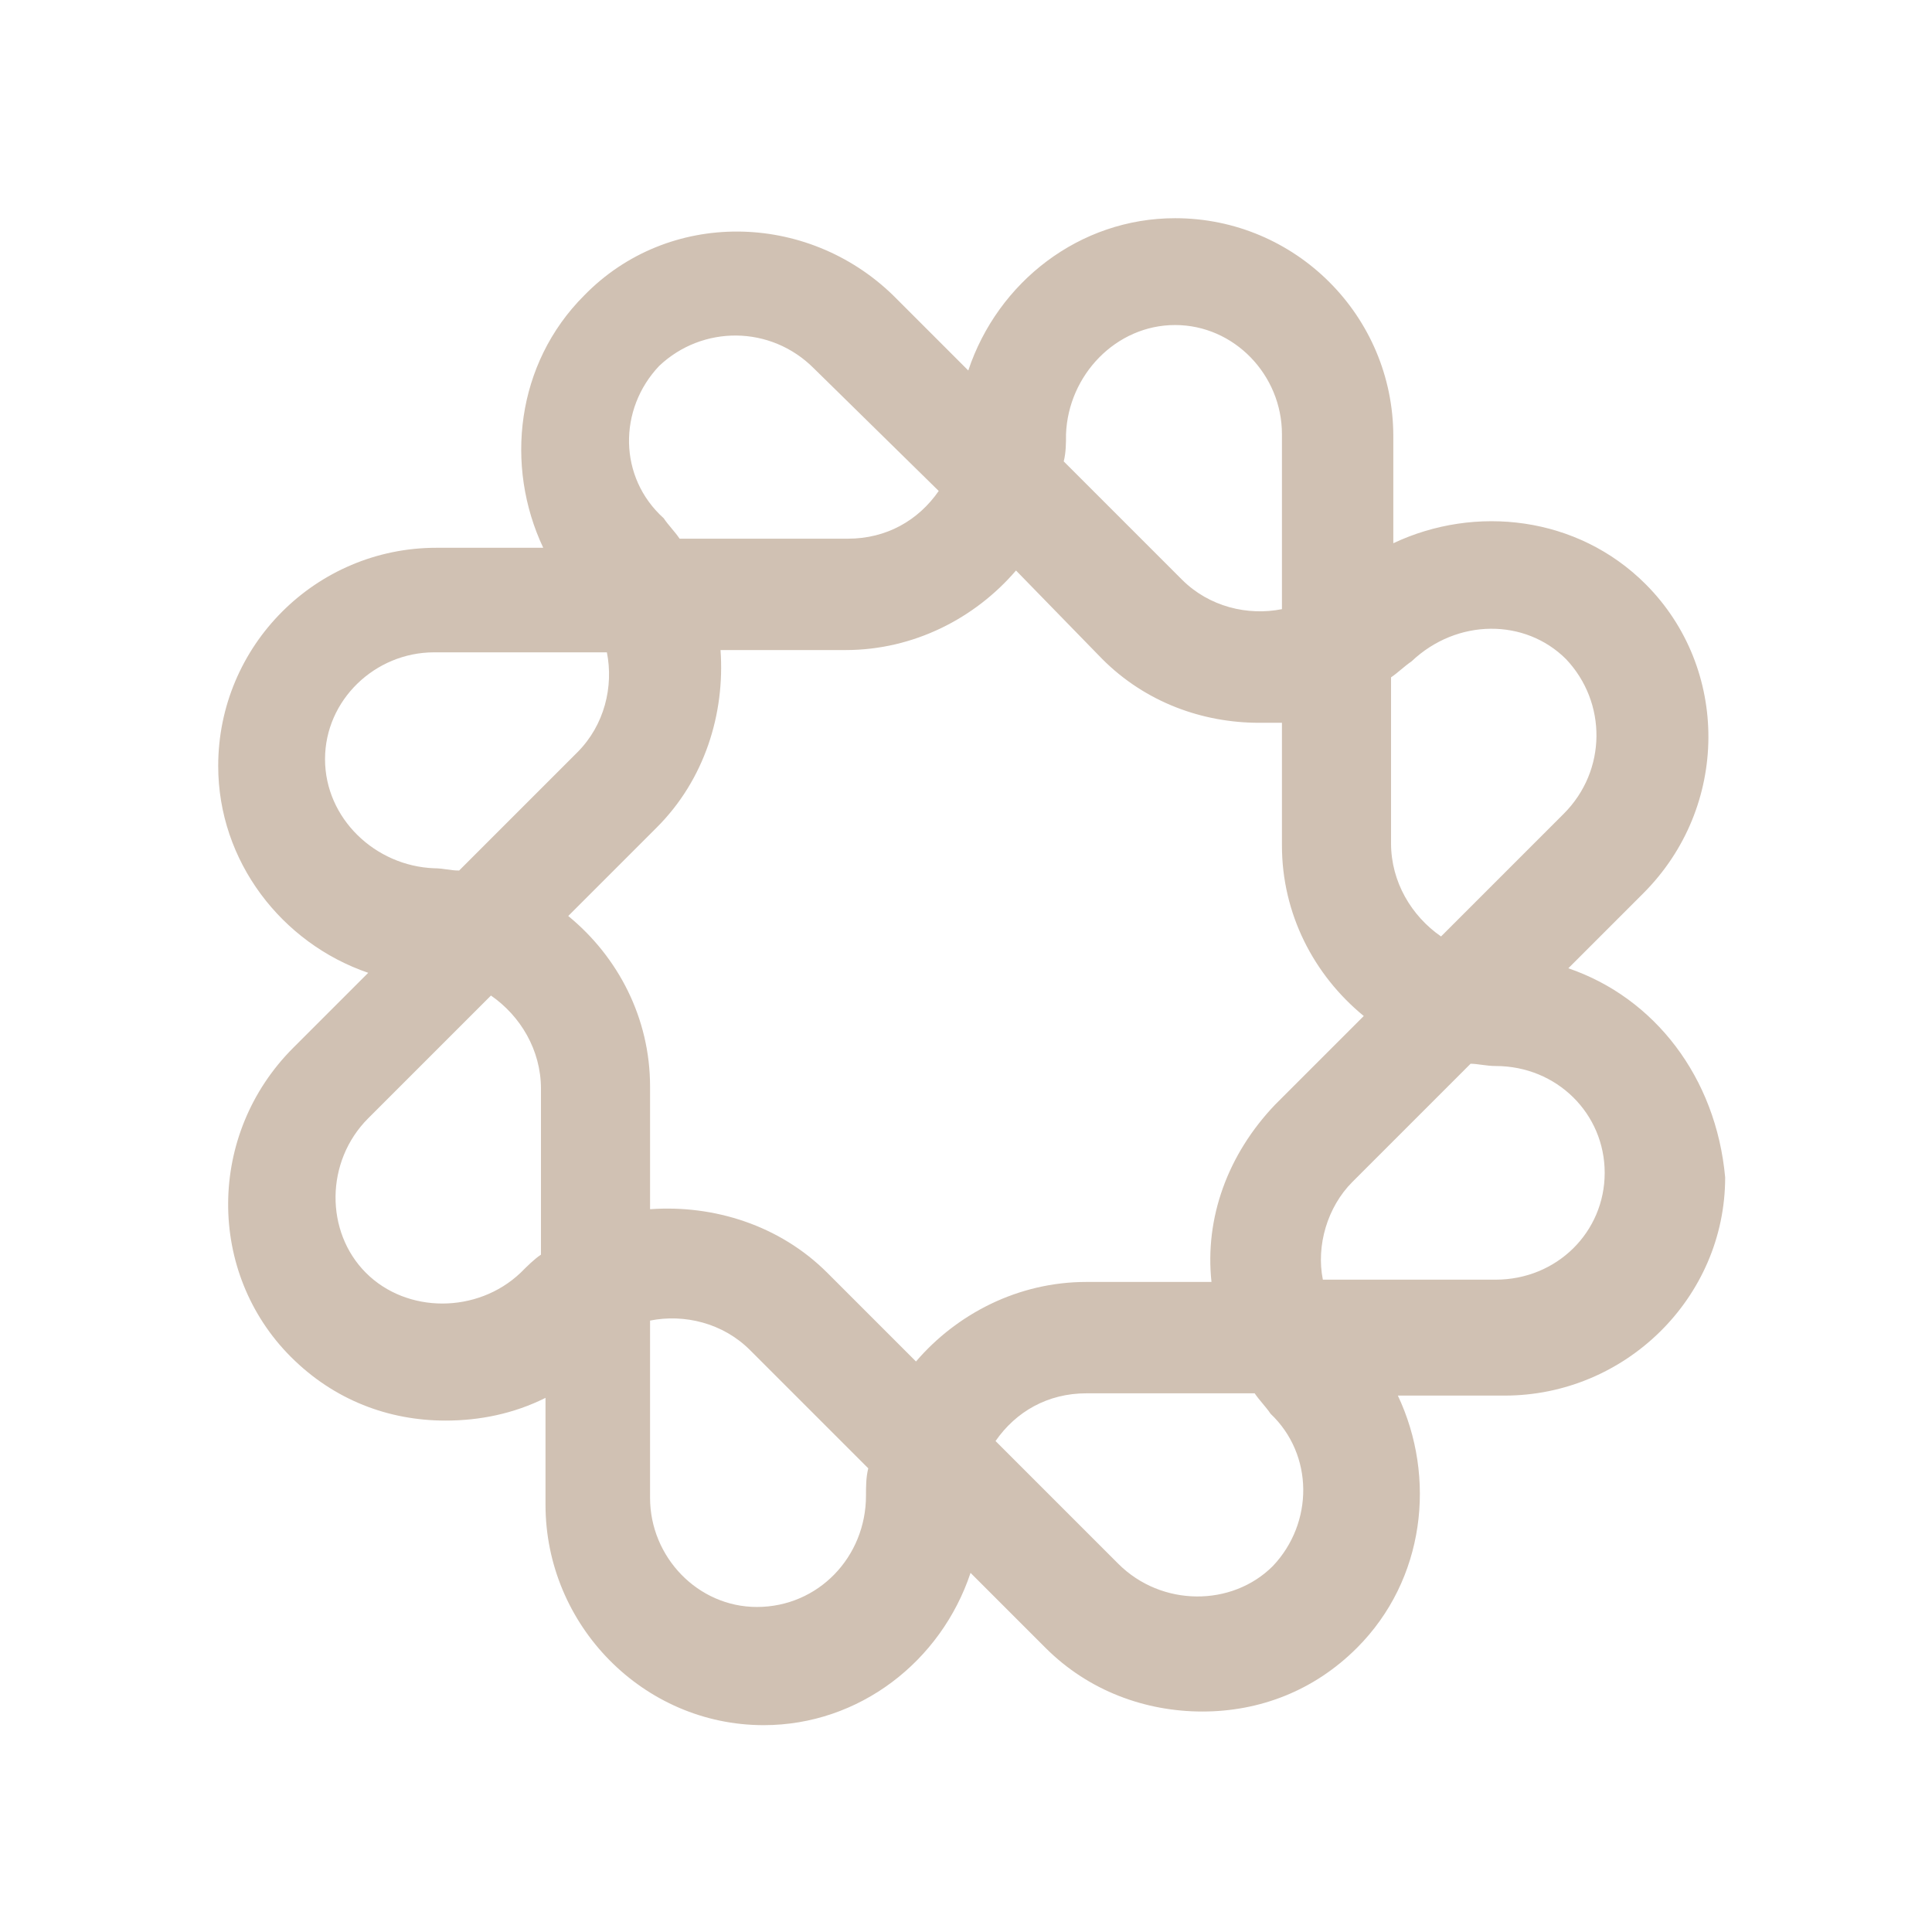 <?xml version="1.0" encoding="utf-8"?>
<!-- Generator: Adobe Illustrator 28.4.1, SVG Export Plug-In . SVG Version: 6.00 Build 0)  -->
<svg version="1.1" id="Capa_1" xmlns="http://www.w3.org/2000/svg" xmlns:xlink="http://www.w3.org/1999/xlink" x="0px" y="0px"
	 viewBox="0 0 85 85" style="enable-background:new 0 0 85 85;" xml:space="preserve">
<style type="text/css">
	.st0{fill:#D0C1B3;}
</style>
<g>
	<path class="st0" d="M69,42.6l3.3-3.3l0,0l0,0c3.8-3.8,3.8-9.9,0.1-13.6c-3-3-7.5-3.5-11.1-1.8v-4.7v0l0,0c0-5.3-4.3-9.6-9.6-9.6
		c-4.2,0-7.8,2.8-9.1,6.7l-3.3-3.3l0,0l0,0l0,0c-3.8-3.7-9.9-3.8-13.6,0c-3,3-3.5,7.5-1.8,11.1h-4.7h0l0,0c-5.3,0-9.6,4.3-9.6,9.6
		c0,4.2,2.8,7.8,6.6,9.1l-3.3,3.3l0,0l0,0l0,0c-3.8,3.8-3.8,9.9-0.1,13.6c1.9,1.9,4.3,2.8,6.8,2.8c1.5,0,3-0.3,4.4-1v4.7v0l0,0
		c0,5.3,4.3,9.7,9.6,9.7c4.2,0,7.8-2.8,9.1-6.7l3.3,3.3l0,0l0,0c1.9,1.9,4.4,2.8,6.9,2.8c2.5,0,4.9-0.9,6.8-2.8
		c3-3,3.5-7.5,1.8-11.1h4.7h0l0,0c5.3,0,9.7-4.3,9.7-9.6C75.5,47.4,72.8,43.9,69,42.6z M68.9,29c1.8,1.9,1.8,4.9-0.1,6.8l-5.4,5.4
		c-1.3-0.9-2.2-2.4-2.2-4.1v-7.3c0.3-0.2,0.6-0.5,0.9-0.7l0,0C64.1,27.2,67.1,27.2,68.9,29z M56.1,48.6L56.1,48.6L56.1,48.6
		c-2.1,2.2-3.1,5-2.8,7.8h-5.5h0l0,0c-3,0-5.7,1.4-7.5,3.5L36.4,56l0,0l0,0c-2.1-2.1-5-3-7.8-2.8v-5.4v0l0,0c0-3-1.4-5.7-3.6-7.5
		l3.9-3.9l0,0l0,0c2.1-2.1,3-5,2.8-7.8h5.5h0l0,0c3,0,5.7-1.4,7.5-3.5l3.8,3.9l0,0l0,0c1.9,1.9,4.4,2.8,6.9,2.8c0.3,0,0.6,0,1,0v5.4
		v0l0,0c0,3,1.4,5.7,3.6,7.5L56.1,48.6z M51.7,14.3c2.6,0,4.7,2.2,4.7,4.8v7.7c-1.5,0.3-3.2-0.1-4.4-1.3l-5.2-5.2
		c0.1-0.4,0.1-0.8,0.1-1.2h0C47,16.5,49.1,14.3,51.7,14.3z M29,16.1c1.9-1.8,4.9-1.8,6.8,0.1l5.5,5.4c-0.9,1.3-2.3,2.1-4,2.1h-7.4
		c-0.2-0.3-0.5-0.6-0.7-0.9l0,0C27.2,21,27.2,18,29,16.1z M14.3,33.4c0-2.6,2.2-4.7,4.8-4.7h7.6c0.3,1.5-0.1,3.2-1.3,4.4l-5.2,5.2
		c-0.4,0-0.7-0.1-1.1-0.1v0C16.5,38.1,14.3,36,14.3,33.4z M16.1,56c-1.8-1.8-1.8-4.9,0.1-6.8l5.4-5.4c1.3,0.9,2.2,2.4,2.2,4.1v7.3
		c-0.3,0.2-0.6,0.5-0.9,0.8l0,0C21,57.8,17.9,57.8,16.1,56z M33.3,70.7c-2.6,0-4.7-2.2-4.7-4.8v-7.8c1.5-0.3,3.2,0.1,4.4,1.3
		l5.2,5.2c-0.1,0.4-0.1,0.8-0.1,1.2h0C38.1,68.5,36,70.7,33.3,70.7z M56,68.9c-1.8,1.8-4.9,1.8-6.8-0.1l-5.4-5.4
		c0.9-1.3,2.3-2.1,4-2.1h7.4c0.2,0.3,0.5,0.6,0.7,0.9l0,0C57.8,64,57.8,67,56,68.9z M65.8,56.3h-7.6c-0.3-1.5,0.2-3.2,1.3-4.3
		l5.2-5.2c0.3,0,0.7,0.1,1.1,0.1v0c2.7,0,4.8,2.1,4.8,4.7S68.5,56.3,65.8,56.3z"/>
</g>
</svg>
